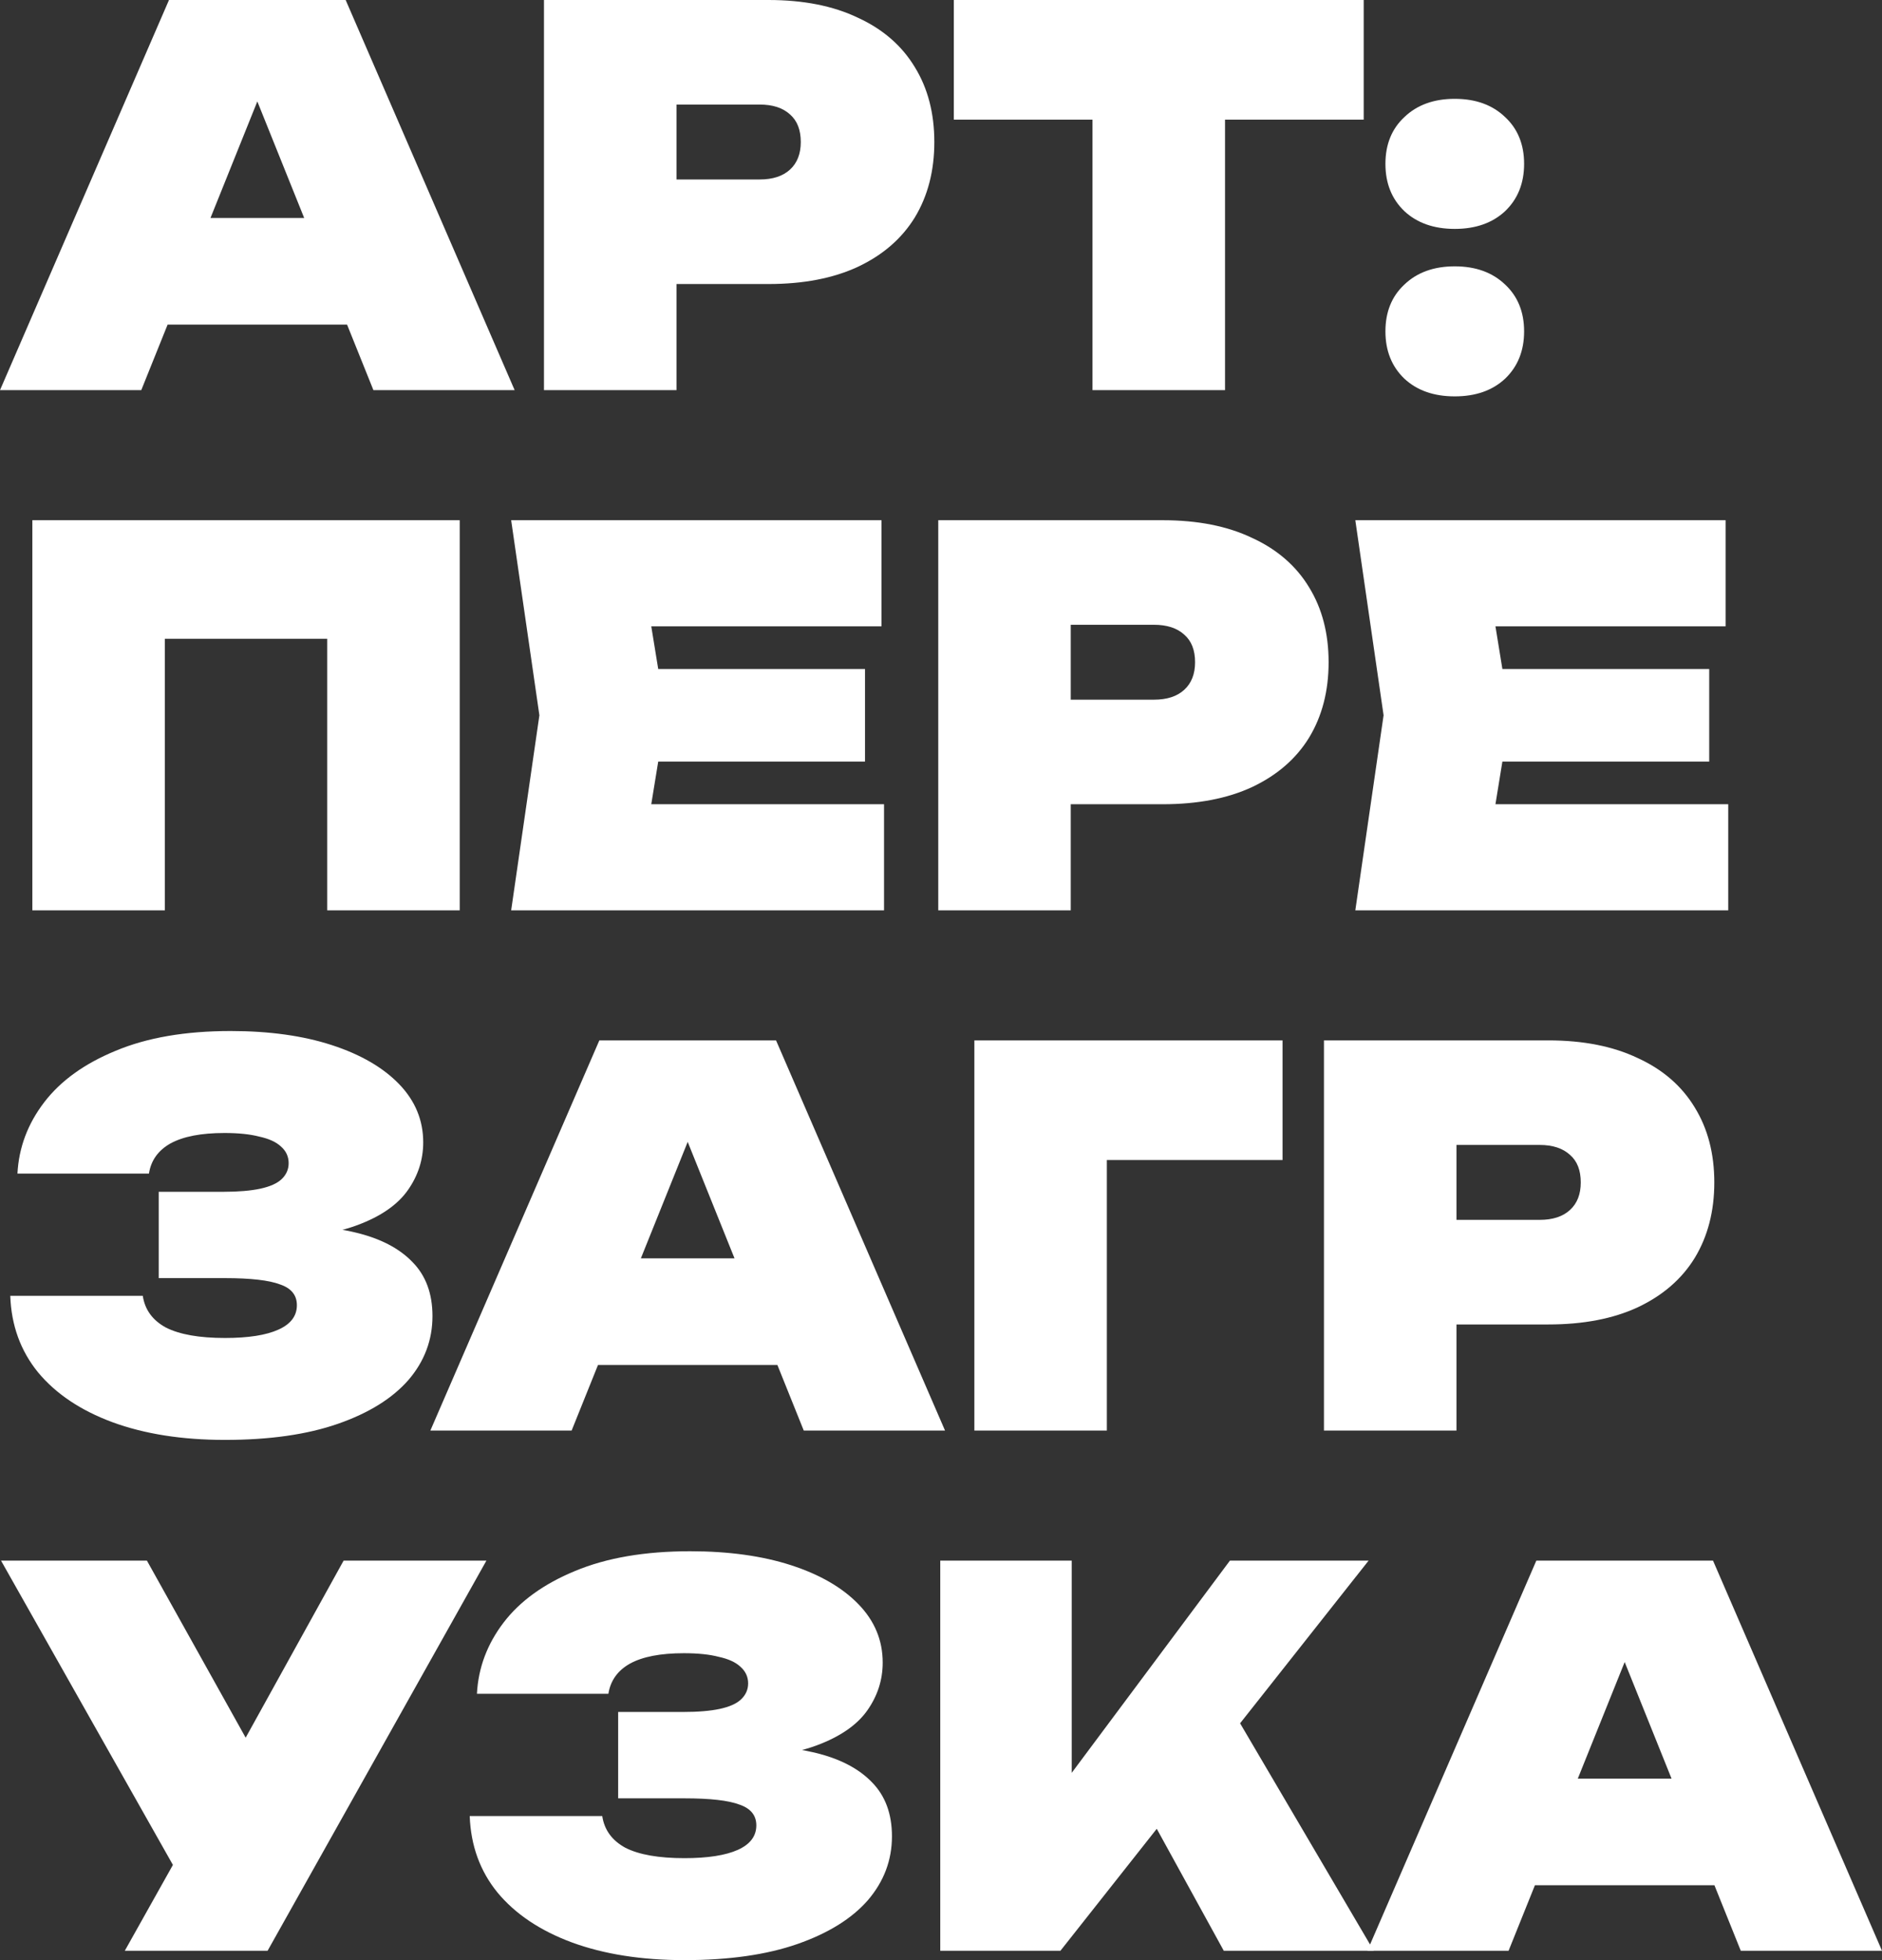 <?xml version="1.0" encoding="UTF-8"?> <svg xmlns="http://www.w3.org/2000/svg" width="48" height="50" viewBox="0 0 48 50" fill="none"><rect x="0" y="0" width="48" height="50" fill="#333333" stroke="none"/><path d="M3.157 8.28V5.56H9.851V8.28H3.157ZM8.816 0L13.126 9.952H9.524L6.131 1.513H6.995L3.603 9.952H0L4.31 0H8.816Z" fill="white"></path><path d="M19.599 0C20.49 0 21.25 0.15 21.878 0.451C22.516 0.743 23 1.163 23.332 1.712C23.664 2.251 23.83 2.888 23.83 3.623C23.83 4.357 23.664 4.998 23.332 5.547C23 6.086 22.516 6.507 21.878 6.807C21.25 7.099 20.49 7.245 19.599 7.245H15.446V4.578H19.376C19.708 4.578 19.966 4.494 20.149 4.326C20.332 4.158 20.424 3.923 20.424 3.623C20.424 3.313 20.332 3.079 20.149 2.919C19.966 2.751 19.708 2.667 19.376 2.667H15.734L17.254 1.128V9.952H13.874V0H19.599Z" fill="white"></path><path d="M27.864 1.473H31.244V9.952H27.864V1.473ZM24.327 0H34.781V3.052H24.327V0Z" fill="white"></path><path d="M37.103 10.111C36.571 10.111 36.142 9.961 35.819 9.66C35.496 9.351 35.335 8.948 35.335 8.453C35.335 7.957 35.496 7.559 35.819 7.258C36.142 6.949 36.571 6.794 37.103 6.794C37.636 6.794 38.064 6.949 38.387 7.258C38.71 7.559 38.872 7.957 38.872 8.453C38.872 8.948 38.71 9.351 38.387 9.66C38.064 9.961 37.636 10.111 37.103 10.111ZM37.103 5.839C36.571 5.839 36.142 5.688 35.819 5.387C35.496 5.078 35.335 4.675 35.335 4.18C35.335 3.685 35.496 3.286 35.819 2.986C36.142 2.676 36.571 2.521 37.103 2.521C37.636 2.521 38.064 2.676 38.387 2.986C38.71 3.286 38.872 3.685 38.872 4.18C38.872 4.675 38.71 5.078 38.387 5.387C38.064 5.688 37.636 5.839 37.103 5.839Z" fill="white"></path><path d="M11.725 13.27V23.222H8.345V14.756L9.864 16.295H2.686L4.205 14.756V23.222H0.825V13.27H11.725Z" fill="white"></path><path d="M22.062 17.065V19.427H14.661V17.065H22.062ZM16.98 18.246L16.377 21.948L15.093 20.515H22.547V23.222H13.037L13.757 18.246L13.037 13.27H22.482V15.977H15.093L16.377 14.543L16.98 18.246Z" fill="white"></path><path d="M29.654 13.27C30.545 13.27 31.305 13.42 31.934 13.721C32.571 14.013 33.056 14.433 33.388 14.981C33.72 15.521 33.886 16.158 33.886 16.892C33.886 17.627 33.72 18.268 33.388 18.816C33.056 19.356 32.571 19.776 31.934 20.077C31.305 20.369 30.545 20.515 29.654 20.515H25.502V17.848H29.431C29.763 17.848 30.021 17.764 30.204 17.596C30.388 17.427 30.48 17.193 30.48 16.892C30.48 16.583 30.388 16.348 30.204 16.189C30.021 16.021 29.763 15.937 29.431 15.937H25.79L27.309 14.398V23.222H23.93V13.27H29.654Z" fill="white"></path><path d="M43.593 17.065V19.427H36.191V17.065H43.593ZM38.51 18.246L37.908 21.948L36.624 20.515H44.078V23.222H34.567L35.288 18.246L34.567 13.27H44.012V15.977H36.624L37.908 14.543L38.51 18.246Z" fill="white"></path><path d="M5.738 36.73C4.646 36.73 3.69 36.58 2.869 36.279C2.057 35.978 1.424 35.554 0.969 35.005C0.524 34.457 0.288 33.807 0.262 33.055H3.642C3.694 33.408 3.891 33.678 4.231 33.864C4.581 34.041 5.083 34.13 5.738 34.13C6.332 34.13 6.786 34.059 7.1 33.917C7.415 33.776 7.572 33.568 7.572 33.294C7.572 33.037 7.428 32.86 7.14 32.763C6.86 32.657 6.393 32.603 5.738 32.603H4.048V30.401H5.699C6.083 30.401 6.397 30.374 6.642 30.321C6.886 30.268 7.065 30.188 7.179 30.082C7.301 29.967 7.362 29.83 7.362 29.671C7.362 29.503 7.297 29.361 7.166 29.246C7.043 29.131 6.86 29.047 6.616 28.994C6.38 28.932 6.083 28.901 5.725 28.901C5.131 28.901 4.672 28.99 4.349 29.167C4.035 29.344 3.851 29.6 3.799 29.936H0.445C0.48 29.273 0.707 28.667 1.127 28.118C1.546 27.57 2.153 27.132 2.948 26.805C3.751 26.468 4.729 26.3 5.882 26.3C6.869 26.3 7.729 26.42 8.463 26.659C9.196 26.898 9.768 27.229 10.179 27.654C10.589 28.079 10.794 28.574 10.794 29.14C10.794 29.582 10.663 29.989 10.401 30.361C10.139 30.733 9.711 31.029 9.118 31.25C8.533 31.471 7.751 31.577 6.773 31.569V31.276C7.664 31.232 8.423 31.285 9.052 31.436C9.69 31.586 10.179 31.838 10.519 32.192C10.86 32.537 11.03 32.997 11.03 33.572C11.03 34.183 10.825 34.727 10.415 35.204C10.004 35.673 9.406 36.045 8.62 36.319C7.834 36.593 6.873 36.73 5.738 36.73Z" fill="white"></path><path d="M14.133 34.819V32.099H20.828V34.819H14.133ZM19.793 26.539L24.103 36.492H20.5L17.107 28.052H17.972L14.579 36.492H10.976L15.286 26.539H19.793Z" fill="white"></path><path d="M32.711 26.539V29.591H26.711L28.23 28.052V36.492H24.851V26.539H32.711Z" fill="white"></path><path d="M39.492 26.539C40.383 26.539 41.143 26.69 41.771 26.99C42.409 27.282 42.894 27.703 43.225 28.251C43.557 28.791 43.723 29.428 43.723 30.162C43.723 30.896 43.557 31.538 43.225 32.086C42.894 32.626 42.409 33.046 41.771 33.347C41.143 33.639 40.383 33.785 39.492 33.785H35.339V31.117H39.269C39.601 31.117 39.859 31.033 40.042 30.865C40.226 30.697 40.317 30.463 40.317 30.162C40.317 29.852 40.226 29.618 40.042 29.459C39.859 29.291 39.601 29.206 39.269 29.206H35.627L37.147 27.667V36.492H33.767V26.539H39.492Z" fill="white"></path><path d="M3.183 49.761L5.057 46.417H5.109L8.764 39.809H12.406L6.825 49.761H3.183ZM4.965 48.554L0.026 39.809H3.747L7.402 46.364L4.965 48.554Z" fill="white"></path><path d="M17.456 50C16.364 50 15.408 49.85 14.587 49.549C13.775 49.248 13.142 48.823 12.688 48.275C12.242 47.727 12.007 47.076 11.98 46.324H15.36C15.413 46.678 15.609 46.948 15.95 47.134C16.299 47.311 16.801 47.399 17.456 47.399C18.05 47.399 18.504 47.328 18.819 47.187C19.133 47.045 19.29 46.837 19.29 46.563C19.29 46.307 19.146 46.13 18.858 46.032C18.578 45.926 18.111 45.873 17.456 45.873H15.766V43.67H17.417C17.801 43.67 18.116 43.644 18.36 43.591C18.605 43.538 18.784 43.458 18.897 43.352C19.02 43.237 19.081 43.1 19.081 42.941C19.081 42.773 19.015 42.631 18.884 42.516C18.762 42.401 18.578 42.317 18.334 42.264C18.098 42.202 17.801 42.171 17.443 42.171C16.849 42.171 16.391 42.259 16.068 42.436C15.753 42.613 15.57 42.87 15.517 43.206H12.164C12.199 42.542 12.426 41.937 12.845 41.388C13.264 40.84 13.871 40.402 14.666 40.074C15.469 39.738 16.448 39.57 17.6 39.57C18.587 39.57 19.447 39.69 20.181 39.928C20.915 40.167 21.487 40.499 21.897 40.924C22.308 41.348 22.513 41.844 22.513 42.41C22.513 42.852 22.382 43.259 22.12 43.631C21.858 44.002 21.43 44.298 20.836 44.52C20.251 44.741 19.469 44.847 18.491 44.838V44.546C19.382 44.502 20.142 44.555 20.77 44.705C21.408 44.856 21.897 45.108 22.238 45.462C22.578 45.807 22.749 46.267 22.749 46.842C22.749 47.452 22.543 47.996 22.133 48.474C21.723 48.943 21.124 49.314 20.338 49.589C19.552 49.863 18.592 50 17.456 50Z" fill="white"></path><path d="M23.981 49.761V39.809H27.334V47.094L26.483 46.364L31.369 39.809H34.906L27.046 49.761H23.981ZM28.697 45.183L31.186 43.206L35.037 49.761H31.212L28.697 45.183Z" fill="white"></path><path d="M38.031 48.089V45.369H44.725V48.089H38.031ZM43.69 39.809L48 49.761H44.398L41.005 41.322H41.869L38.476 49.761H34.874L39.184 39.809H43.69Z" fill="white"></path></svg> 